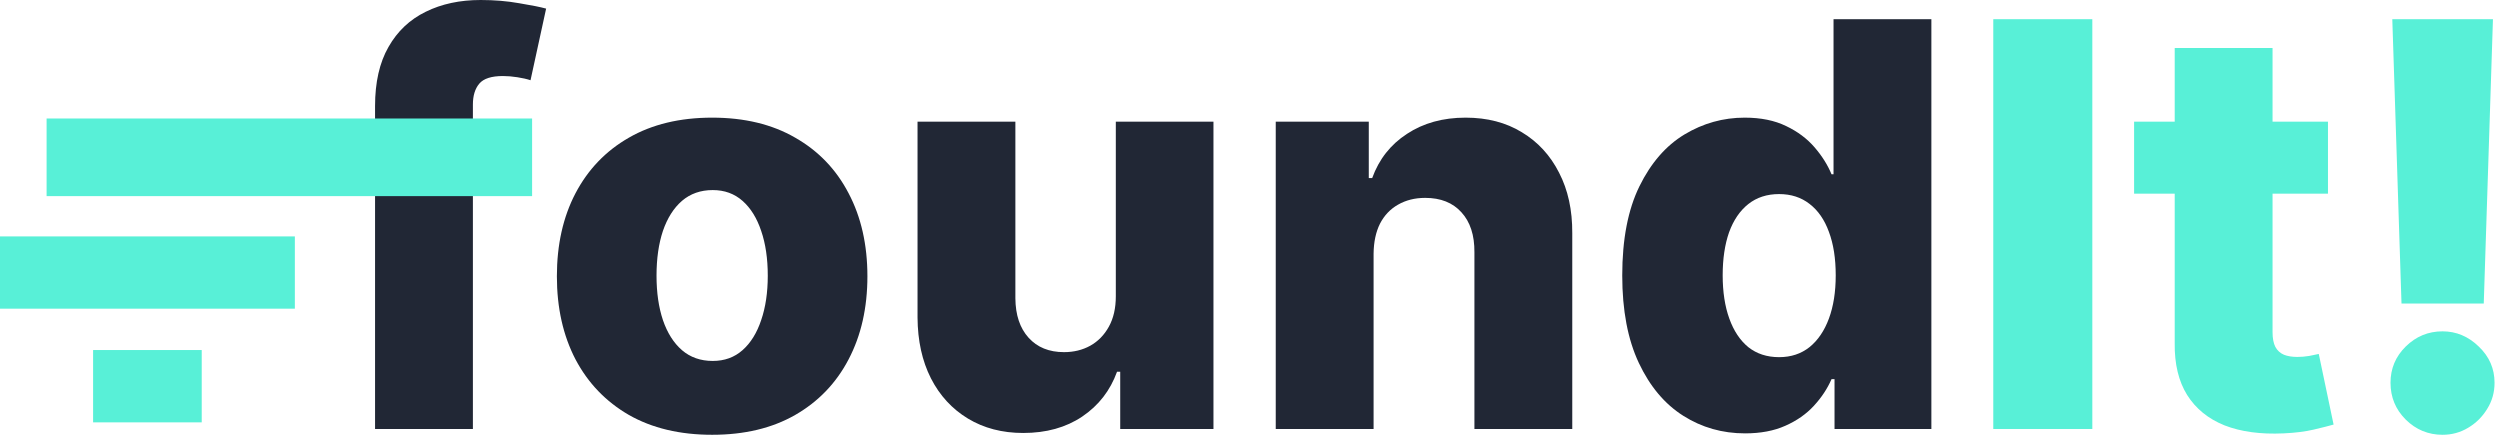 <svg xmlns="http://www.w3.org/2000/svg" width="138" height="24" viewBox="0 0 138 24" fill="none"><path d="M20.703 23.68V5.854C20.703 4.543 20.95 3.457 21.443 2.595C21.936 1.726 22.621 1.079 23.497 0.651C24.374 0.217 25.386 -0 26.535 -0C27.286 -0 27.993 0.059 28.655 0.177C29.325 0.287 29.822 0.386 30.146 0.475L29.285 4.429C29.086 4.362 28.843 4.307 28.556 4.263C28.276 4.219 28.011 4.197 27.761 4.197C27.128 4.197 26.693 4.337 26.457 4.617C26.222 4.896 26.104 5.279 26.104 5.765V23.68H20.703Z" fill="#212735"></path><path d="M39.311 24C37.529 24 35.997 23.635 34.716 22.906C33.442 22.17 32.459 21.147 31.767 19.836C31.082 18.518 30.74 16.99 30.74 15.252C30.74 13.507 31.082 11.98 31.767 10.669C32.459 9.351 33.442 8.328 34.716 7.599C35.997 6.862 37.529 6.494 39.311 6.494C41.093 6.494 42.62 6.862 43.894 7.599C45.175 8.328 46.158 9.351 46.843 10.669C47.535 11.98 47.881 13.507 47.881 15.252C47.881 16.99 47.535 18.518 46.843 19.836C46.158 21.147 45.175 22.17 43.894 22.906C42.62 23.635 41.093 24 39.311 24ZM39.344 19.924C39.992 19.924 40.54 19.726 40.989 19.328C41.439 18.93 41.781 18.378 42.017 17.671C42.26 16.964 42.381 16.147 42.381 15.219C42.381 14.277 42.26 13.452 42.017 12.745C41.781 12.039 41.439 11.486 40.989 11.089C40.54 10.691 39.992 10.492 39.344 10.492C38.674 10.492 38.107 10.691 37.643 11.089C37.186 11.486 36.837 12.039 36.594 12.745C36.358 13.452 36.24 14.277 36.24 15.219C36.24 16.147 36.358 16.964 36.594 17.671C36.837 18.378 37.186 18.93 37.643 19.328C38.107 19.726 38.674 19.924 39.344 19.924Z" fill="#212735"></path><path d="M61.593 16.357V6.715H66.983V23.68H61.836V20.521H61.66C61.284 21.559 60.644 22.384 59.738 22.995C58.84 23.599 57.754 23.9 56.48 23.9C55.324 23.9 54.308 23.635 53.431 23.105C52.555 22.575 51.874 21.835 51.388 20.885C50.902 19.928 50.656 18.809 50.648 17.528V6.715H56.049V16.467C56.056 17.388 56.299 18.113 56.778 18.643C57.257 19.173 57.908 19.438 58.733 19.438C59.27 19.438 59.753 19.321 60.18 19.085C60.614 18.842 60.956 18.492 61.207 18.036C61.465 17.572 61.593 17.012 61.593 16.357Z" fill="#212735"></path><path d="M75.822 14.004V23.68H70.421V6.715H75.557V9.83H75.744C76.12 8.791 76.76 7.978 77.666 7.389C78.572 6.792 79.651 6.494 80.902 6.494C82.095 6.494 83.13 6.763 84.006 7.3C84.889 7.83 85.574 8.574 86.06 9.531C86.553 10.481 86.796 11.593 86.789 12.867V23.68H81.388V13.927C81.396 12.985 81.156 12.248 80.67 11.718C80.192 11.188 79.525 10.923 78.671 10.923C78.104 10.923 77.604 11.048 77.169 11.299C76.742 11.541 76.411 11.891 76.175 12.348C75.947 12.804 75.829 13.357 75.822 14.004Z" fill="#212735"></path><path d="M96.329 23.922C95.077 23.922 93.94 23.599 92.916 22.951C91.893 22.303 91.075 21.331 90.464 20.035C89.853 18.739 89.548 17.13 89.548 15.208C89.548 13.213 89.864 11.571 90.497 10.282C91.131 8.994 91.959 8.04 92.983 7.422C94.013 6.803 95.121 6.494 96.307 6.494C97.198 6.494 97.96 6.649 98.593 6.958C99.226 7.26 99.749 7.65 100.162 8.129C100.574 8.607 100.887 9.104 101.1 9.62H101.211V1.06H106.612V23.68H101.266V20.929H101.1C100.872 21.452 100.548 21.942 100.128 22.398C99.709 22.855 99.182 23.223 98.549 23.503C97.923 23.783 97.183 23.922 96.329 23.922ZM98.207 19.715C98.862 19.715 99.421 19.53 99.885 19.162C100.349 18.787 100.706 18.26 100.957 17.583C101.207 16.905 101.332 16.11 101.332 15.197C101.332 14.27 101.207 13.471 100.957 12.801C100.714 12.13 100.357 11.615 99.885 11.254C99.421 10.893 98.862 10.713 98.207 10.713C97.537 10.713 96.97 10.897 96.506 11.265C96.042 11.633 95.688 12.153 95.445 12.823C95.21 13.493 95.092 14.284 95.092 15.197C95.092 16.11 95.213 16.905 95.457 17.583C95.7 18.26 96.049 18.787 96.506 19.162C96.97 19.53 97.537 19.715 98.207 19.715Z" fill="#212735"></path><path d="M115.496 1.06V23.68H110.029V1.06H115.496Z" fill="#58F0D7"></path><path d="M128.504 6.715V10.691H117.802V6.715H128.504ZM120.044 2.651H125.445V18.345C125.445 18.676 125.496 18.945 125.6 19.151C125.71 19.35 125.868 19.494 126.074 19.582C126.281 19.663 126.527 19.703 126.814 19.703C127.021 19.703 127.238 19.685 127.466 19.648C127.702 19.604 127.878 19.567 127.996 19.538L128.814 23.436C128.556 23.51 128.191 23.602 127.72 23.713C127.256 23.823 126.7 23.893 126.052 23.922C124.786 23.981 123.7 23.834 122.794 23.481C121.896 23.12 121.207 22.56 120.729 21.802C120.258 21.044 120.029 20.09 120.044 18.941V2.651Z" fill="#58F0D7"></path><path d="M137.611 1.06L137.103 16.755H132.563L132.055 1.06H137.611ZM134.827 24C134.04 24 133.362 23.72 132.795 23.16C132.236 22.601 131.956 21.923 131.956 21.128C131.956 20.348 132.236 19.681 132.795 19.129C133.362 18.57 134.04 18.29 134.827 18.29C135.586 18.29 136.252 18.57 136.827 19.129C137.408 19.681 137.699 20.348 137.699 21.128C137.699 21.658 137.563 22.141 137.29 22.575C137.025 23.009 136.676 23.355 136.241 23.613C135.814 23.871 135.343 24 134.827 24Z" fill="#58F0D7"></path><rect x="2.572" y="6.541" width="26.8" height="4.285" fill="#58F0D7"></rect><rect y="13.05" width="16.276" height="3.989" fill="#58F0D7"></rect><rect x="5.139" y="19.322" width="5.996" height="3.992" fill="#58F0D7"></rect></svg>